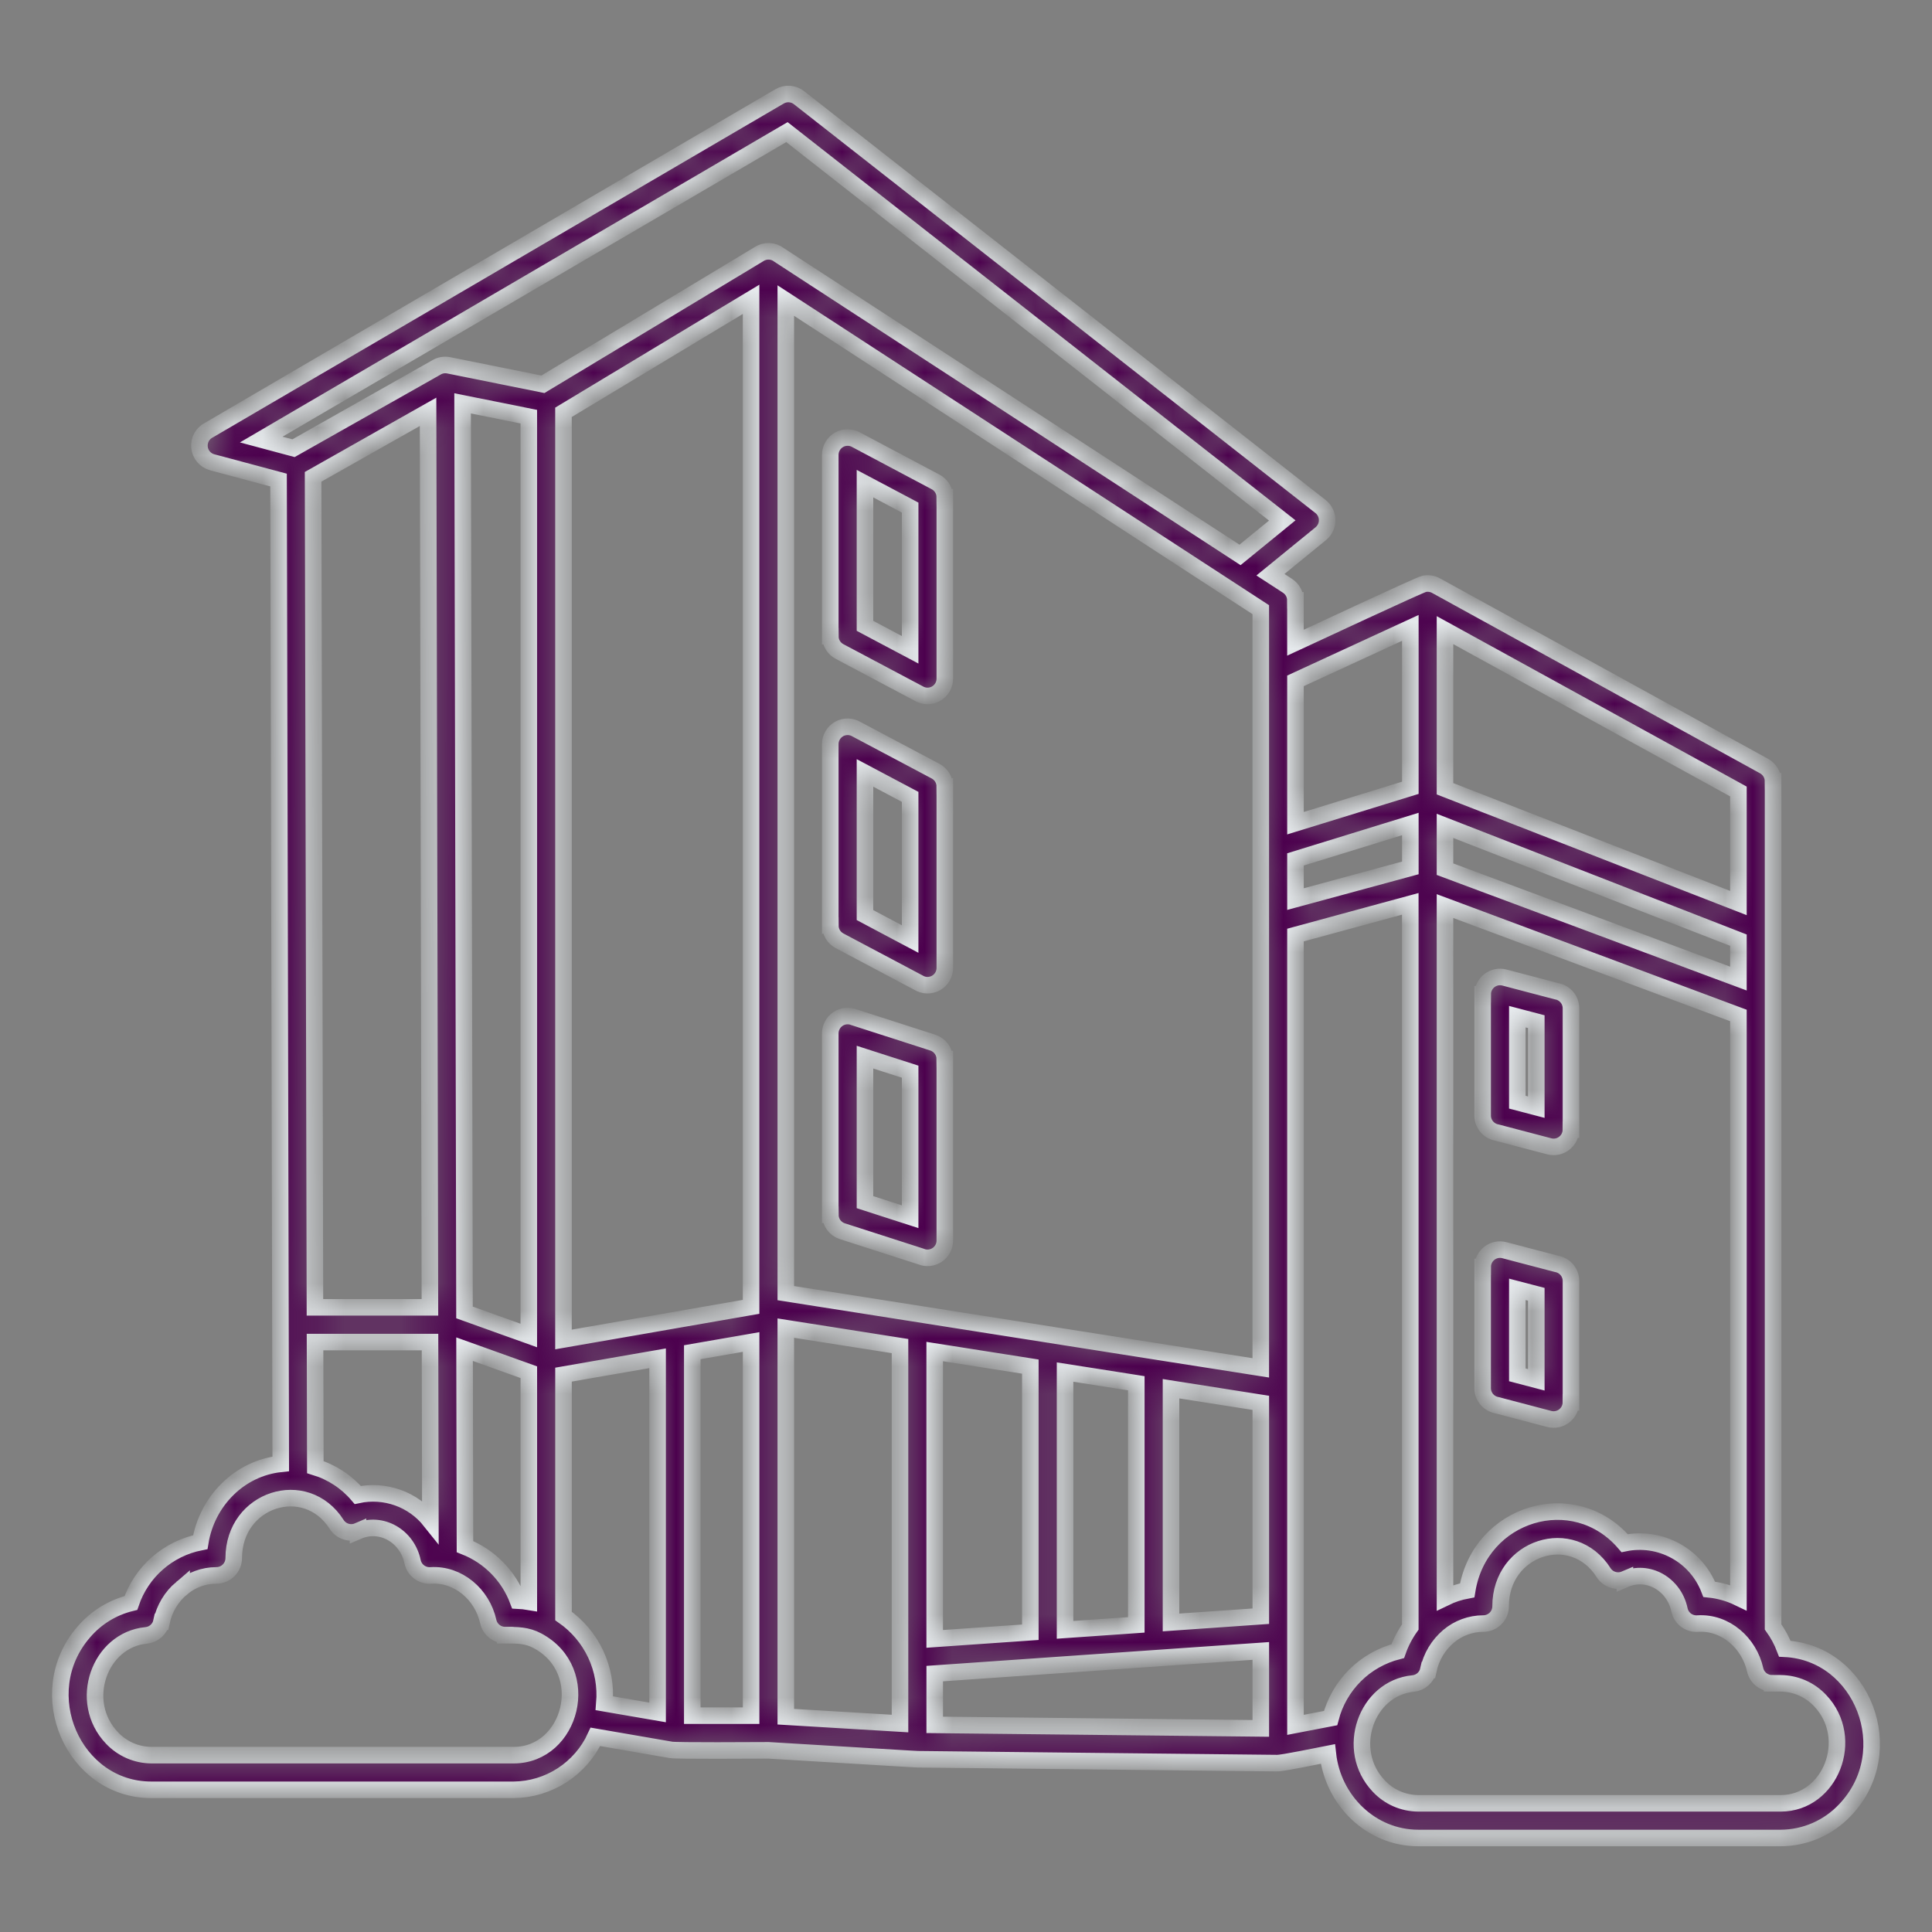 <?xml version="1.0" encoding="UTF-8"?> <svg xmlns="http://www.w3.org/2000/svg" width="70" height="70" viewBox="0 0 70 70" fill="none"><rect x="0" y="0" width="70" height="70" fill="#808080" stroke="none"/><g id="fi_12684982"><g id="Vector"><mask id="path-1-inside-1_295_6075" fill="white"><path fill-rule="evenodd" clip-rule="evenodd" d="M44.928 20.105L46.459 18.857L28.512 4.787L9.465 15.926L10.635 16.239L15.807 13.316C15.942 13.233 16.102 13.205 16.257 13.236L19.671 13.923L27.493 9.212C27.602 9.138 27.732 9.101 27.864 9.105C27.996 9.109 28.123 9.155 28.227 9.236L44.928 20.105V20.105ZM52.355 28.578L62.986 32.719V28.677L52.355 22.831V28.578ZM62.986 34.064V35.456L52.355 31.492V29.923L62.986 34.064ZM51.099 29.855L46.938 31.138V32.576L51.099 31.446V29.855ZM46.938 29.826L51.099 28.543V22.75L46.938 24.669V29.826ZM32.976 18.391V23.543L31.34 22.675V17.523L32.976 18.391V18.391ZM31.043 15.946L33.897 17.46C33.998 17.513 34.083 17.593 34.142 17.691C34.201 17.789 34.232 17.901 34.232 18.015H34.233V24.586C34.234 24.698 34.204 24.808 34.147 24.905C34.09 25.002 34.009 25.082 33.911 25.136C33.813 25.191 33.702 25.218 33.59 25.215C33.478 25.212 33.368 25.179 33.273 25.12L30.419 23.606C30.318 23.553 30.233 23.473 30.174 23.375C30.115 23.278 30.084 23.166 30.084 23.051H30.082V16.48C30.082 16.368 30.112 16.258 30.169 16.162C30.226 16.065 30.308 15.985 30.405 15.931C30.503 15.876 30.614 15.849 30.726 15.852C30.838 15.854 30.947 15.887 31.043 15.946ZM32.976 28.872L31.34 28.004V33.155L32.976 34.023V28.872ZM31.043 26.427L33.897 27.94C33.998 27.994 34.083 28.073 34.142 28.171C34.201 28.269 34.232 28.381 34.232 28.495H34.233V35.067C34.234 35.179 34.204 35.289 34.147 35.386C34.09 35.482 34.009 35.562 33.911 35.617C33.813 35.671 33.702 35.698 33.59 35.696C33.478 35.693 33.368 35.66 33.273 35.6L30.419 34.087C30.318 34.033 30.233 33.954 30.174 33.856C30.115 33.758 30.084 33.646 30.084 33.532H30.082V26.961C30.082 26.849 30.112 26.739 30.169 26.642C30.226 26.546 30.308 26.466 30.405 26.411C30.503 26.357 30.614 26.33 30.726 26.332C30.838 26.335 30.947 26.368 31.043 26.427V26.427ZM32.976 38.829L31.34 38.302V43.556L32.976 44.084V38.829ZM30.951 36.86L33.797 37.776C33.923 37.817 34.033 37.897 34.111 38.004C34.19 38.111 34.232 38.24 34.232 38.373H34.233V44.944C34.234 45.048 34.209 45.15 34.16 45.241C34.111 45.333 34.041 45.41 33.955 45.468C33.869 45.525 33.77 45.561 33.667 45.571C33.564 45.581 33.46 45.565 33.364 45.525L30.519 44.609C30.393 44.569 30.283 44.489 30.204 44.382C30.126 44.274 30.084 44.145 30.084 44.012H30.082V37.441C30.082 37.337 30.108 37.236 30.157 37.145C30.205 37.053 30.276 36.976 30.362 36.918C30.448 36.861 30.547 36.825 30.649 36.815C30.752 36.805 30.856 36.821 30.951 36.86V36.86ZM54.504 35.417C54.412 35.393 54.315 35.391 54.221 35.41C54.128 35.43 54.039 35.47 53.964 35.529C53.888 35.587 53.827 35.662 53.785 35.748C53.743 35.834 53.721 35.928 53.721 36.024H53.719V40.417C53.719 40.565 53.771 40.708 53.866 40.821C53.961 40.934 54.093 41.011 54.238 41.036L56.134 41.534C56.227 41.558 56.324 41.56 56.417 41.541C56.511 41.522 56.599 41.481 56.675 41.422C56.75 41.364 56.812 41.289 56.854 41.203C56.896 41.117 56.918 41.023 56.918 40.927H56.92V36.534C56.92 36.386 56.868 36.243 56.773 36.13C56.678 36.017 56.546 35.94 56.4 35.915L54.504 35.417V35.417ZM55.663 37.017V40.114L54.976 39.934V36.836L55.663 37.017V37.017ZM54.504 45.296L56.4 45.793C56.546 45.819 56.678 45.895 56.773 46.008C56.868 46.122 56.92 46.265 56.92 46.413V50.806H56.918C56.918 50.901 56.896 50.996 56.854 51.081C56.812 51.167 56.75 51.242 56.675 51.301C56.599 51.359 56.511 51.4 56.417 51.419C56.324 51.438 56.227 51.436 56.134 51.412L54.239 50.914C54.093 50.888 53.961 50.812 53.866 50.699C53.771 50.586 53.719 50.442 53.719 50.295V45.902H53.721C53.721 45.806 53.743 45.712 53.785 45.626C53.827 45.54 53.889 45.465 53.964 45.407C54.04 45.348 54.128 45.308 54.221 45.288C54.315 45.269 54.412 45.272 54.505 45.296L54.504 45.296ZM55.663 46.895L54.976 46.715V49.813L55.663 49.993V46.895V46.895ZM16.83 47.552L16.761 14.614L19.159 15.097V48.388L16.83 47.552H16.83ZM11.411 47.368L11.344 17.276L15.51 14.921L15.577 47.368L11.411 47.368ZM25.083 48.994V62.161H27.214V48.623L25.083 48.994ZM24.312 47.854L20.416 48.532V14.939L27.213 10.845V47.349L24.379 47.842C24.357 47.845 24.334 47.849 24.312 47.854L24.312 47.854ZM28.471 62.199L32.609 62.447V48.771L28.471 48.12V62.199ZM37.331 59.139V49.514L33.866 48.969V59.38L37.331 59.139V59.139ZM38.002 48.352L28.471 46.852V10.89L45.68 22.09V49.56L38.114 48.37C38.077 48.361 38.04 48.355 38.002 48.352V48.352ZM41.17 58.872V50.118L38.589 49.712V59.052L41.17 58.872V58.872ZM42.428 50.316V58.785L45.681 58.558V50.828L42.428 50.316V50.316ZM33.867 62.495L45.681 62.623V59.817L33.867 60.638V62.495ZM52.483 59.287C52.112 59.602 51.855 60.031 51.754 60.507H51.753C51.724 60.637 51.656 60.754 51.556 60.843C51.457 60.931 51.332 60.986 51.199 60.998C49.506 61.16 48.704 63.396 49.955 64.711C50.138 64.907 50.359 65.064 50.605 65.172C50.851 65.279 51.116 65.336 51.385 65.338H64.517C66.319 65.338 67.253 62.989 65.947 61.617C65.764 61.421 65.543 61.264 65.297 61.157C65.051 61.049 64.786 60.993 64.517 60.991H64.203V60.989C64.06 60.989 63.922 60.94 63.811 60.851C63.7 60.761 63.622 60.637 63.592 60.497C63.38 59.542 62.527 58.761 61.509 58.826C61.358 58.837 61.207 58.792 61.086 58.701C60.965 58.609 60.881 58.477 60.85 58.328C60.655 57.397 59.716 56.857 58.873 57.219V57.218C58.736 57.276 58.584 57.283 58.442 57.239C58.301 57.196 58.179 57.103 58.1 56.978C56.979 55.218 54.37 56.055 54.37 58.197C54.37 58.363 54.304 58.523 54.186 58.641C54.068 58.759 53.908 58.825 53.741 58.825C53.28 58.826 52.834 58.99 52.482 59.288L52.483 59.287ZM52.355 57.886C52.61 57.762 52.88 57.673 53.159 57.621C53.618 54.805 57.027 53.768 58.864 55.911C59.49 55.782 60.142 55.879 60.703 56.186C61.264 56.492 61.698 56.987 61.928 57.584C62.296 57.622 62.653 57.723 62.986 57.884V36.793L52.355 32.829V57.886ZM50.644 59.824C50.058 59.974 49.523 60.278 49.095 60.704C48.667 61.131 48.361 61.665 48.209 62.25L46.938 62.495V33.879L51.097 32.748V58.95C50.906 59.219 50.753 59.513 50.644 59.824H50.644ZM6.581 57.542C6.21 57.856 5.953 58.285 5.853 58.761H5.851C5.823 58.891 5.754 59.009 5.655 59.097C5.555 59.186 5.43 59.24 5.298 59.253C3.605 59.414 2.802 61.651 4.054 62.965C4.237 63.161 4.459 63.318 4.704 63.426C4.95 63.534 5.215 63.59 5.484 63.592H18.615C20.695 63.592 21.516 60.545 19.475 59.449C19.085 59.24 18.727 59.246 18.302 59.246V59.243C18.159 59.243 18.021 59.195 17.91 59.105C17.798 59.016 17.721 58.892 17.69 58.752C17.472 57.766 16.598 57.017 15.608 57.081C15.456 57.092 15.306 57.047 15.185 56.956C15.063 56.864 14.979 56.732 14.948 56.583C14.753 55.652 13.815 55.111 12.972 55.473V55.472C12.835 55.531 12.683 55.538 12.541 55.494C12.399 55.45 12.278 55.358 12.198 55.233C11.077 53.473 8.469 54.31 8.469 56.452C8.469 56.618 8.402 56.778 8.284 56.896C8.166 57.014 8.007 57.08 7.84 57.08C7.379 57.081 6.933 57.245 6.581 57.543L6.581 57.542ZM20.417 58.55V49.806L23.826 49.213V62.044L21.899 61.712C21.952 61.101 21.843 60.487 21.583 59.932C21.322 59.377 20.92 58.9 20.417 58.55H20.417ZM16.847 56.036L16.832 48.883L19.16 49.718V58.035C19.03 58.013 18.898 57.998 18.767 57.992C18.601 57.55 18.345 57.147 18.014 56.81C17.684 56.474 17.286 56.21 16.847 56.036ZM11.425 53.156L11.414 48.626H15.58L15.593 55.107C15.286 54.721 14.877 54.428 14.412 54.262C13.947 54.096 13.445 54.062 12.963 54.166C12.557 53.689 12.023 53.339 11.425 53.156ZM4.743 58.078C4.932 57.522 5.263 57.026 5.705 56.64C6.146 56.253 6.682 55.989 7.257 55.875C7.499 54.392 8.671 53.196 10.172 53.037L10.092 17.393L7.69 16.75C7.567 16.717 7.457 16.648 7.374 16.55C7.291 16.453 7.24 16.333 7.228 16.206C7.215 16.079 7.242 15.951 7.303 15.839C7.365 15.728 7.46 15.638 7.574 15.581L28.246 3.491C28.356 3.427 28.483 3.397 28.61 3.407C28.738 3.417 28.859 3.465 28.958 3.546L47.848 18.354C47.922 18.413 47.981 18.487 48.022 18.571C48.063 18.655 48.085 18.748 48.086 18.841C48.087 18.935 48.067 19.028 48.028 19.113C47.988 19.198 47.93 19.274 47.858 19.334L46.031 20.823L46.651 21.226C46.738 21.283 46.81 21.361 46.86 21.453C46.91 21.544 46.935 21.647 46.935 21.752H46.937V23.287C47.464 23.044 51.411 21.196 51.6 21.154C51.746 21.124 51.898 21.146 52.029 21.218L63.916 27.756C64.014 27.811 64.097 27.89 64.154 27.987C64.211 28.084 64.241 28.194 64.241 28.306H64.242V58.945C64.418 59.19 64.561 59.456 64.668 59.737C67.474 59.871 68.884 63.442 66.855 65.575C66.555 65.895 66.193 66.151 65.791 66.326C65.389 66.501 64.955 66.593 64.517 66.594H51.385C49.675 66.594 48.293 65.231 48.11 63.548C47.807 63.606 46.464 63.891 46.26 63.882L33.261 63.741L32.943 63.724L27.844 63.418C27.416 63.42 24.498 63.439 24.314 63.402L21.572 62.929C21.312 63.496 20.895 63.977 20.372 64.317C19.849 64.657 19.24 64.841 18.616 64.849H5.484C2.668 64.849 1.113 61.344 3.04 59.124C3.485 58.607 4.08 58.241 4.743 58.078Z"></path></mask><path fill-rule="evenodd" clip-rule="evenodd" d="M44.928 20.105L46.459 18.857L28.512 4.787L9.465 15.926L10.635 16.239L15.807 13.316C15.942 13.233 16.102 13.205 16.257 13.236L19.671 13.923L27.493 9.212C27.602 9.138 27.732 9.101 27.864 9.105C27.996 9.109 28.123 9.155 28.227 9.236L44.928 20.105V20.105ZM52.355 28.578L62.986 32.719V28.677L52.355 22.831V28.578ZM62.986 34.064V35.456L52.355 31.492V29.923L62.986 34.064ZM51.099 29.855L46.938 31.138V32.576L51.099 31.446V29.855ZM46.938 29.826L51.099 28.543V22.75L46.938 24.669V29.826ZM32.976 18.391V23.543L31.34 22.675V17.523L32.976 18.391V18.391ZM31.043 15.946L33.897 17.46C33.998 17.513 34.083 17.593 34.142 17.691C34.201 17.789 34.232 17.901 34.232 18.015H34.233V24.586C34.234 24.698 34.204 24.808 34.147 24.905C34.09 25.002 34.009 25.082 33.911 25.136C33.813 25.191 33.702 25.218 33.59 25.215C33.478 25.212 33.368 25.179 33.273 25.12L30.419 23.606C30.318 23.553 30.233 23.473 30.174 23.375C30.115 23.278 30.084 23.166 30.084 23.051H30.082V16.48C30.082 16.368 30.112 16.258 30.169 16.162C30.226 16.065 30.308 15.985 30.405 15.931C30.503 15.876 30.614 15.849 30.726 15.852C30.838 15.854 30.947 15.887 31.043 15.946ZM32.976 28.872L31.34 28.004V33.155L32.976 34.023V28.872ZM31.043 26.427L33.897 27.94C33.998 27.994 34.083 28.073 34.142 28.171C34.201 28.269 34.232 28.381 34.232 28.495H34.233V35.067C34.234 35.179 34.204 35.289 34.147 35.386C34.09 35.482 34.009 35.562 33.911 35.617C33.813 35.671 33.702 35.698 33.59 35.696C33.478 35.693 33.368 35.66 33.273 35.6L30.419 34.087C30.318 34.033 30.233 33.954 30.174 33.856C30.115 33.758 30.084 33.646 30.084 33.532H30.082V26.961C30.082 26.849 30.112 26.739 30.169 26.642C30.226 26.546 30.308 26.466 30.405 26.411C30.503 26.357 30.614 26.33 30.726 26.332C30.838 26.335 30.947 26.368 31.043 26.427V26.427ZM32.976 38.829L31.34 38.302V43.556L32.976 44.084V38.829ZM30.951 36.86L33.797 37.776C33.923 37.817 34.033 37.897 34.111 38.004C34.19 38.111 34.232 38.24 34.232 38.373H34.233V44.944C34.234 45.048 34.209 45.15 34.16 45.241C34.111 45.333 34.041 45.41 33.955 45.468C33.869 45.525 33.77 45.561 33.667 45.571C33.564 45.581 33.46 45.565 33.364 45.525L30.519 44.609C30.393 44.569 30.283 44.489 30.204 44.382C30.126 44.274 30.084 44.145 30.084 44.012H30.082V37.441C30.082 37.337 30.108 37.236 30.157 37.145C30.205 37.053 30.276 36.976 30.362 36.918C30.448 36.861 30.547 36.825 30.649 36.815C30.752 36.805 30.856 36.821 30.951 36.86V36.86ZM54.504 35.417C54.412 35.393 54.315 35.391 54.221 35.41C54.128 35.43 54.039 35.47 53.964 35.529C53.888 35.587 53.827 35.662 53.785 35.748C53.743 35.834 53.721 35.928 53.721 36.024H53.719V40.417C53.719 40.565 53.771 40.708 53.866 40.821C53.961 40.934 54.093 41.011 54.238 41.036L56.134 41.534C56.227 41.558 56.324 41.56 56.417 41.541C56.511 41.522 56.599 41.481 56.675 41.422C56.75 41.364 56.812 41.289 56.854 41.203C56.896 41.117 56.918 41.023 56.918 40.927H56.92V36.534C56.92 36.386 56.868 36.243 56.773 36.13C56.678 36.017 56.546 35.94 56.4 35.915L54.504 35.417V35.417ZM55.663 37.017V40.114L54.976 39.934V36.836L55.663 37.017V37.017ZM54.504 45.296L56.4 45.793C56.546 45.819 56.678 45.895 56.773 46.008C56.868 46.122 56.92 46.265 56.92 46.413V50.806H56.918C56.918 50.901 56.896 50.996 56.854 51.081C56.812 51.167 56.75 51.242 56.675 51.301C56.599 51.359 56.511 51.4 56.417 51.419C56.324 51.438 56.227 51.436 56.134 51.412L54.239 50.914C54.093 50.888 53.961 50.812 53.866 50.699C53.771 50.586 53.719 50.442 53.719 50.295V45.902H53.721C53.721 45.806 53.743 45.712 53.785 45.626C53.827 45.54 53.889 45.465 53.964 45.407C54.04 45.348 54.128 45.308 54.221 45.288C54.315 45.269 54.412 45.272 54.505 45.296L54.504 45.296ZM55.663 46.895L54.976 46.715V49.813L55.663 49.993V46.895V46.895ZM16.83 47.552L16.761 14.614L19.159 15.097V48.388L16.83 47.552H16.83ZM11.411 47.368L11.344 17.276L15.51 14.921L15.577 47.368L11.411 47.368ZM25.083 48.994V62.161H27.214V48.623L25.083 48.994ZM24.312 47.854L20.416 48.532V14.939L27.213 10.845V47.349L24.379 47.842C24.357 47.845 24.334 47.849 24.312 47.854L24.312 47.854ZM28.471 62.199L32.609 62.447V48.771L28.471 48.12V62.199ZM37.331 59.139V49.514L33.866 48.969V59.38L37.331 59.139V59.139ZM38.002 48.352L28.471 46.852V10.89L45.68 22.09V49.56L38.114 48.37C38.077 48.361 38.04 48.355 38.002 48.352V48.352ZM41.17 58.872V50.118L38.589 49.712V59.052L41.17 58.872V58.872ZM42.428 50.316V58.785L45.681 58.558V50.828L42.428 50.316V50.316ZM33.867 62.495L45.681 62.623V59.817L33.867 60.638V62.495ZM52.483 59.287C52.112 59.602 51.855 60.031 51.754 60.507H51.753C51.724 60.637 51.656 60.754 51.556 60.843C51.457 60.931 51.332 60.986 51.199 60.998C49.506 61.16 48.704 63.396 49.955 64.711C50.138 64.907 50.359 65.064 50.605 65.172C50.851 65.279 51.116 65.336 51.385 65.338H64.517C66.319 65.338 67.253 62.989 65.947 61.617C65.764 61.421 65.543 61.264 65.297 61.157C65.051 61.049 64.786 60.993 64.517 60.991H64.203V60.989C64.06 60.989 63.922 60.94 63.811 60.851C63.7 60.761 63.622 60.637 63.592 60.497C63.38 59.542 62.527 58.761 61.509 58.826C61.358 58.837 61.207 58.792 61.086 58.701C60.965 58.609 60.881 58.477 60.85 58.328C60.655 57.397 59.716 56.857 58.873 57.219V57.218C58.736 57.276 58.584 57.283 58.442 57.239C58.301 57.196 58.179 57.103 58.1 56.978C56.979 55.218 54.37 56.055 54.37 58.197C54.37 58.363 54.304 58.523 54.186 58.641C54.068 58.759 53.908 58.825 53.741 58.825C53.28 58.826 52.834 58.99 52.482 59.288L52.483 59.287ZM52.355 57.886C52.61 57.762 52.88 57.673 53.159 57.621C53.618 54.805 57.027 53.768 58.864 55.911C59.49 55.782 60.142 55.879 60.703 56.186C61.264 56.492 61.698 56.987 61.928 57.584C62.296 57.622 62.653 57.723 62.986 57.884V36.793L52.355 32.829V57.886ZM50.644 59.824C50.058 59.974 49.523 60.278 49.095 60.704C48.667 61.131 48.361 61.665 48.209 62.25L46.938 62.495V33.879L51.097 32.748V58.95C50.906 59.219 50.753 59.513 50.644 59.824H50.644ZM6.581 57.542C6.21 57.856 5.953 58.285 5.853 58.761H5.851C5.823 58.891 5.754 59.009 5.655 59.097C5.555 59.186 5.43 59.24 5.298 59.253C3.605 59.414 2.802 61.651 4.054 62.965C4.237 63.161 4.459 63.318 4.704 63.426C4.95 63.534 5.215 63.59 5.484 63.592H18.615C20.695 63.592 21.516 60.545 19.475 59.449C19.085 59.24 18.727 59.246 18.302 59.246V59.243C18.159 59.243 18.021 59.195 17.91 59.105C17.798 59.016 17.721 58.892 17.69 58.752C17.472 57.766 16.598 57.017 15.608 57.081C15.456 57.092 15.306 57.047 15.185 56.956C15.063 56.864 14.979 56.732 14.948 56.583C14.753 55.652 13.815 55.111 12.972 55.473V55.472C12.835 55.531 12.683 55.538 12.541 55.494C12.399 55.45 12.278 55.358 12.198 55.233C11.077 53.473 8.469 54.31 8.469 56.452C8.469 56.618 8.402 56.778 8.284 56.896C8.166 57.014 8.007 57.08 7.84 57.08C7.379 57.081 6.933 57.245 6.581 57.543L6.581 57.542ZM20.417 58.55V49.806L23.826 49.213V62.044L21.899 61.712C21.952 61.101 21.843 60.487 21.583 59.932C21.322 59.377 20.92 58.9 20.417 58.55H20.417ZM16.847 56.036L16.832 48.883L19.16 49.718V58.035C19.03 58.013 18.898 57.998 18.767 57.992C18.601 57.55 18.345 57.147 18.014 56.81C17.684 56.474 17.286 56.21 16.847 56.036ZM11.425 53.156L11.414 48.626H15.58L15.593 55.107C15.286 54.721 14.877 54.428 14.412 54.262C13.947 54.096 13.445 54.062 12.963 54.166C12.557 53.689 12.023 53.339 11.425 53.156ZM4.743 58.078C4.932 57.522 5.263 57.026 5.705 56.64C6.146 56.253 6.682 55.989 7.257 55.875C7.499 54.392 8.671 53.196 10.172 53.037L10.092 17.393L7.69 16.75C7.567 16.717 7.457 16.648 7.374 16.55C7.291 16.453 7.24 16.333 7.228 16.206C7.215 16.079 7.242 15.951 7.303 15.839C7.365 15.728 7.46 15.638 7.574 15.581L28.246 3.491C28.356 3.427 28.483 3.397 28.61 3.407C28.738 3.417 28.859 3.465 28.958 3.546L47.848 18.354C47.922 18.413 47.981 18.487 48.022 18.571C48.063 18.655 48.085 18.748 48.086 18.841C48.087 18.935 48.067 19.028 48.028 19.113C47.988 19.198 47.93 19.274 47.858 19.334L46.031 20.823L46.651 21.226C46.738 21.283 46.81 21.361 46.86 21.453C46.91 21.544 46.935 21.647 46.935 21.752H46.937V23.287C47.464 23.044 51.411 21.196 51.6 21.154C51.746 21.124 51.898 21.146 52.029 21.218L63.916 27.756C64.014 27.811 64.097 27.89 64.154 27.987C64.211 28.084 64.241 28.194 64.241 28.306H64.242V58.945C64.418 59.19 64.561 59.456 64.668 59.737C67.474 59.871 68.884 63.442 66.855 65.575C66.555 65.895 66.193 66.151 65.791 66.326C65.389 66.501 64.955 66.593 64.517 66.594H51.385C49.675 66.594 48.293 65.231 48.11 63.548C47.807 63.606 46.464 63.891 46.26 63.882L33.261 63.741L32.943 63.724L27.844 63.418C27.416 63.42 24.498 63.439 24.314 63.402L21.572 62.929C21.312 63.496 20.895 63.977 20.372 64.317C19.849 64.657 19.24 64.841 18.616 64.849H5.484C2.668 64.849 1.113 61.344 3.04 59.124C3.485 58.607 4.08 58.241 4.743 58.078Z" fill="#4C004E" stroke="#E8ECEF" stroke-width="0.6" mask="url(#path-1-inside-1_295_6075)"></path></g></g></svg> 
